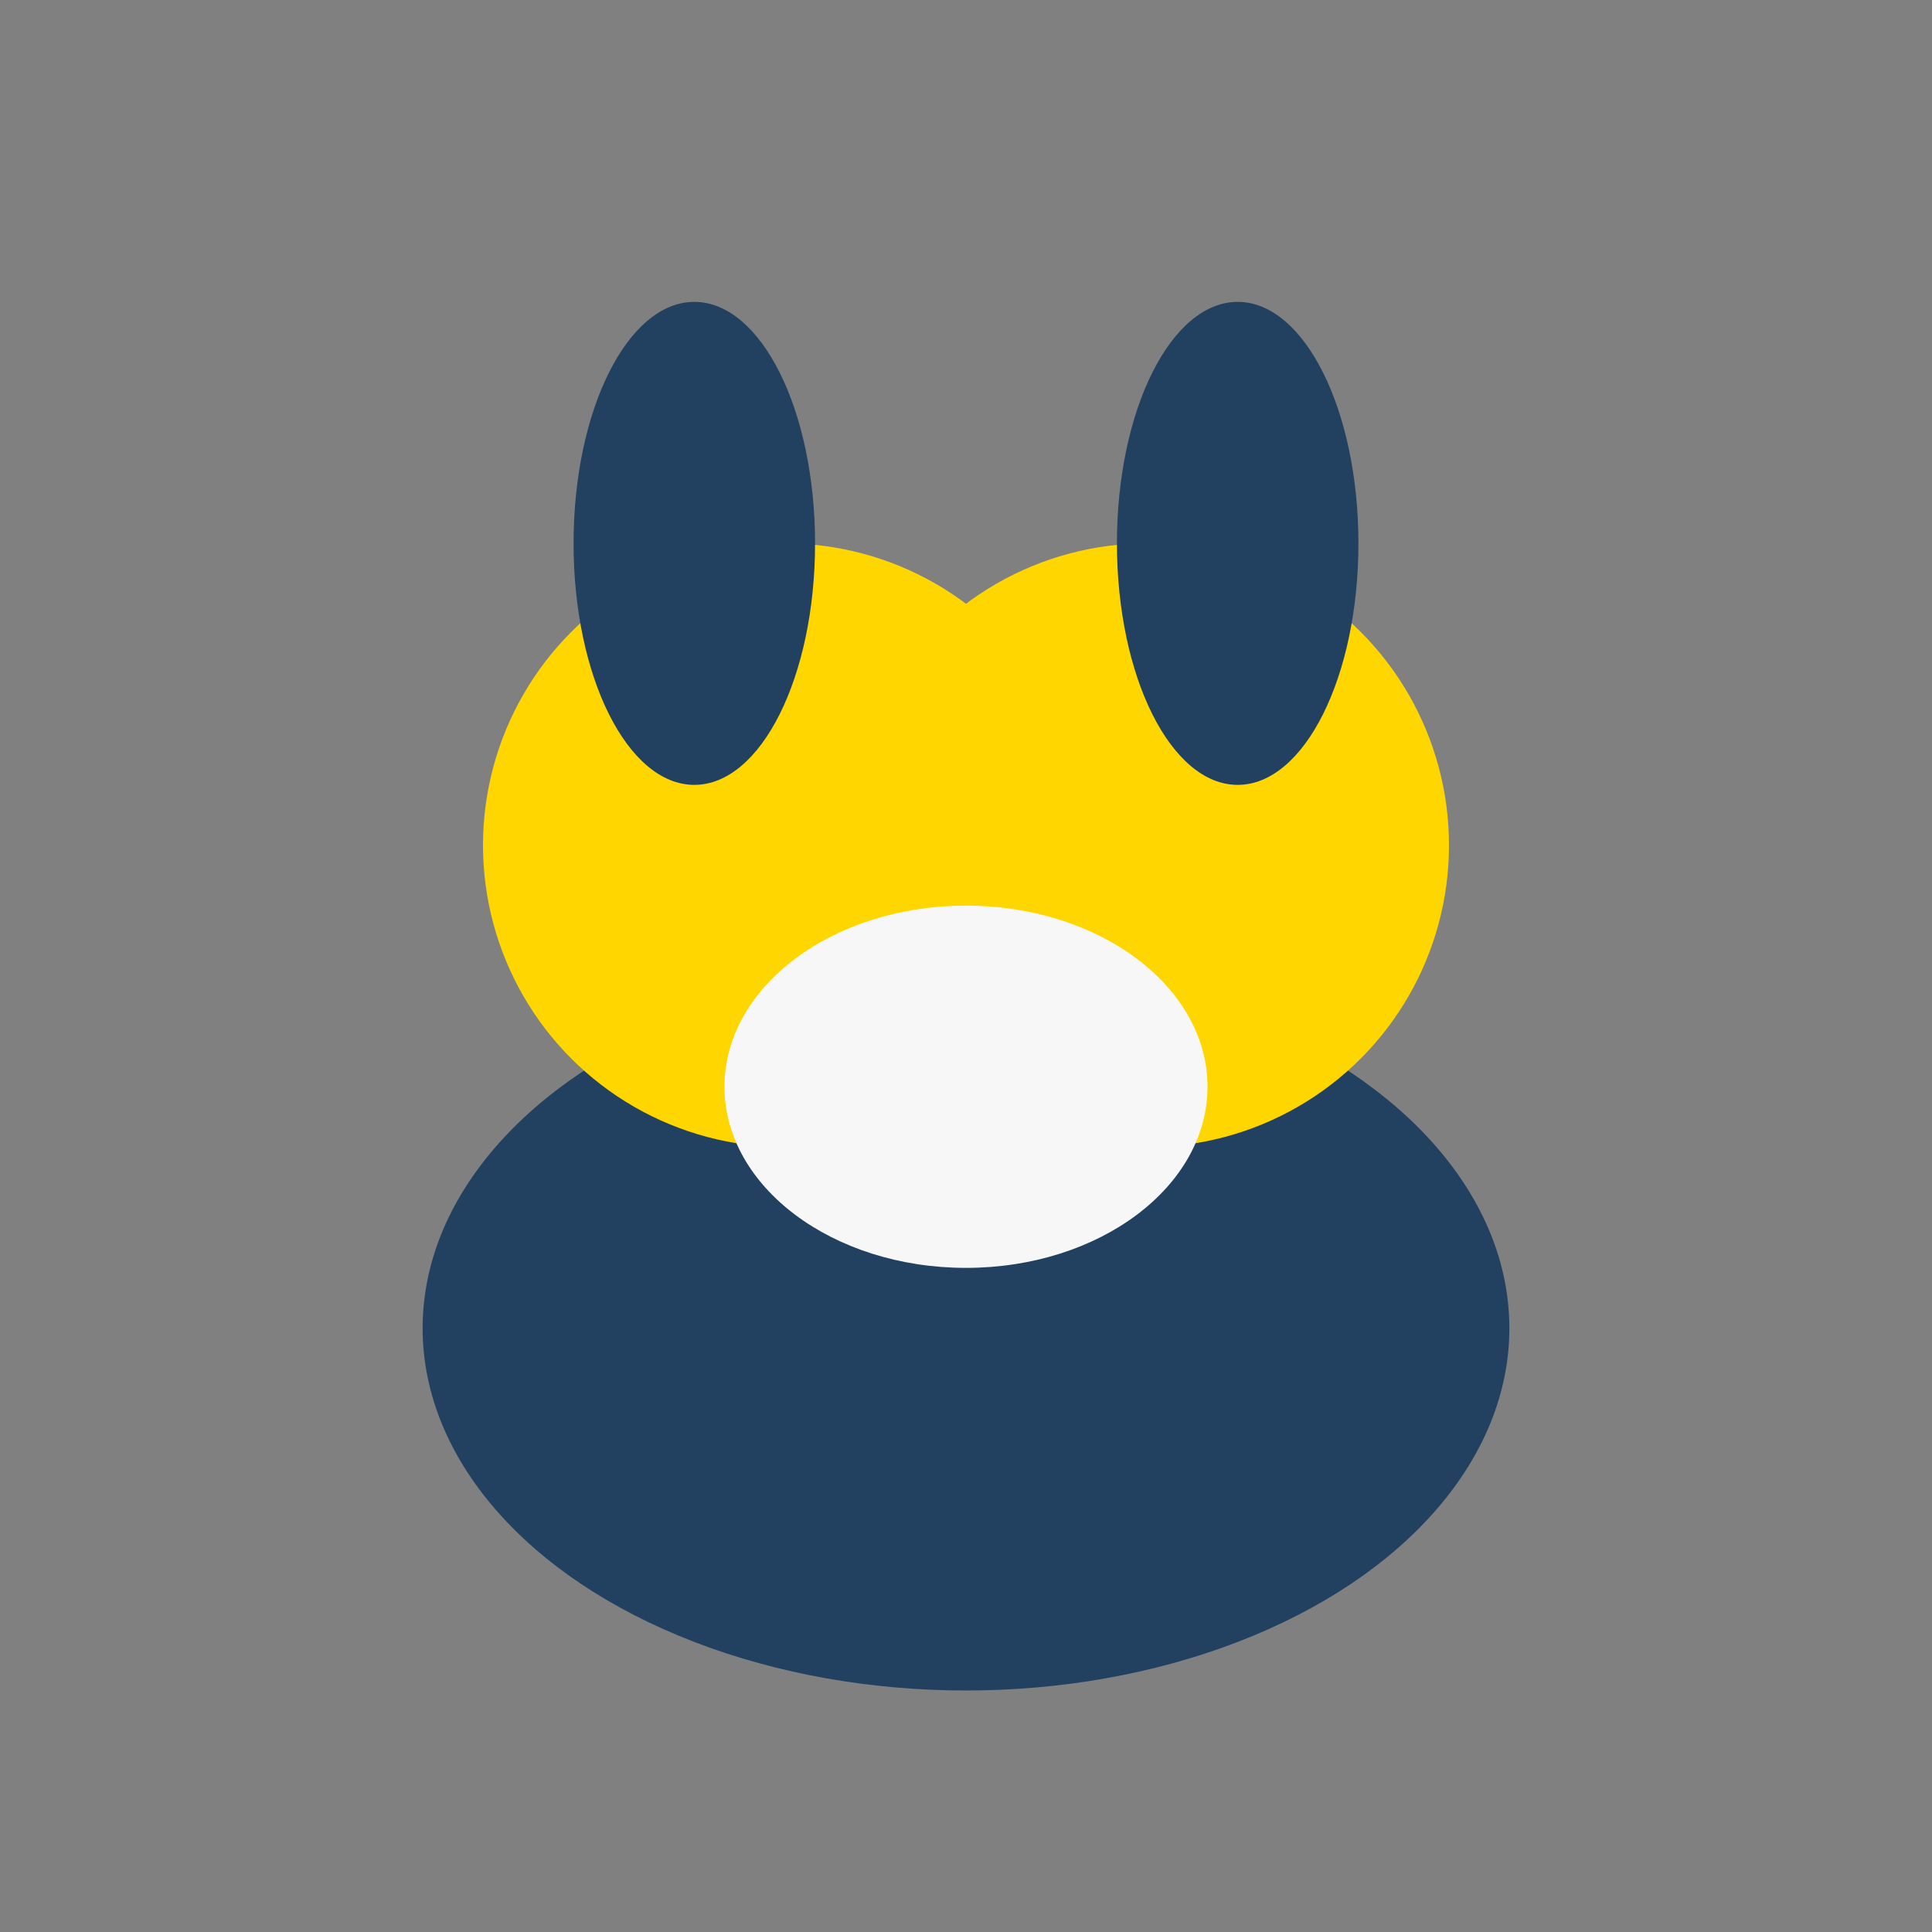 <?xml version="1.0" encoding="UTF-8"?>
<svg xmlns="http://www.w3.org/2000/svg" width="32" height="32" viewBox="0 0 32 32"><rect x="0" y="0" width="32" height="32" fill="#808080" stroke="none"/><ellipse cx="16" cy="22" rx="9" ry="6" fill="#224160"/><circle cx="13" cy="14" r="5" fill="#FFD600"/><circle cx="19" cy="14" r="5" fill="#FFD600"/><ellipse cx="16" cy="18" rx="4" ry="3" fill="#F7F7F7"/><ellipse cx="11.5" cy="9" rx="2" ry="4" fill="#224160"/><ellipse cx="20.5" cy="9" rx="2" ry="4" fill="#224160"/></svg>